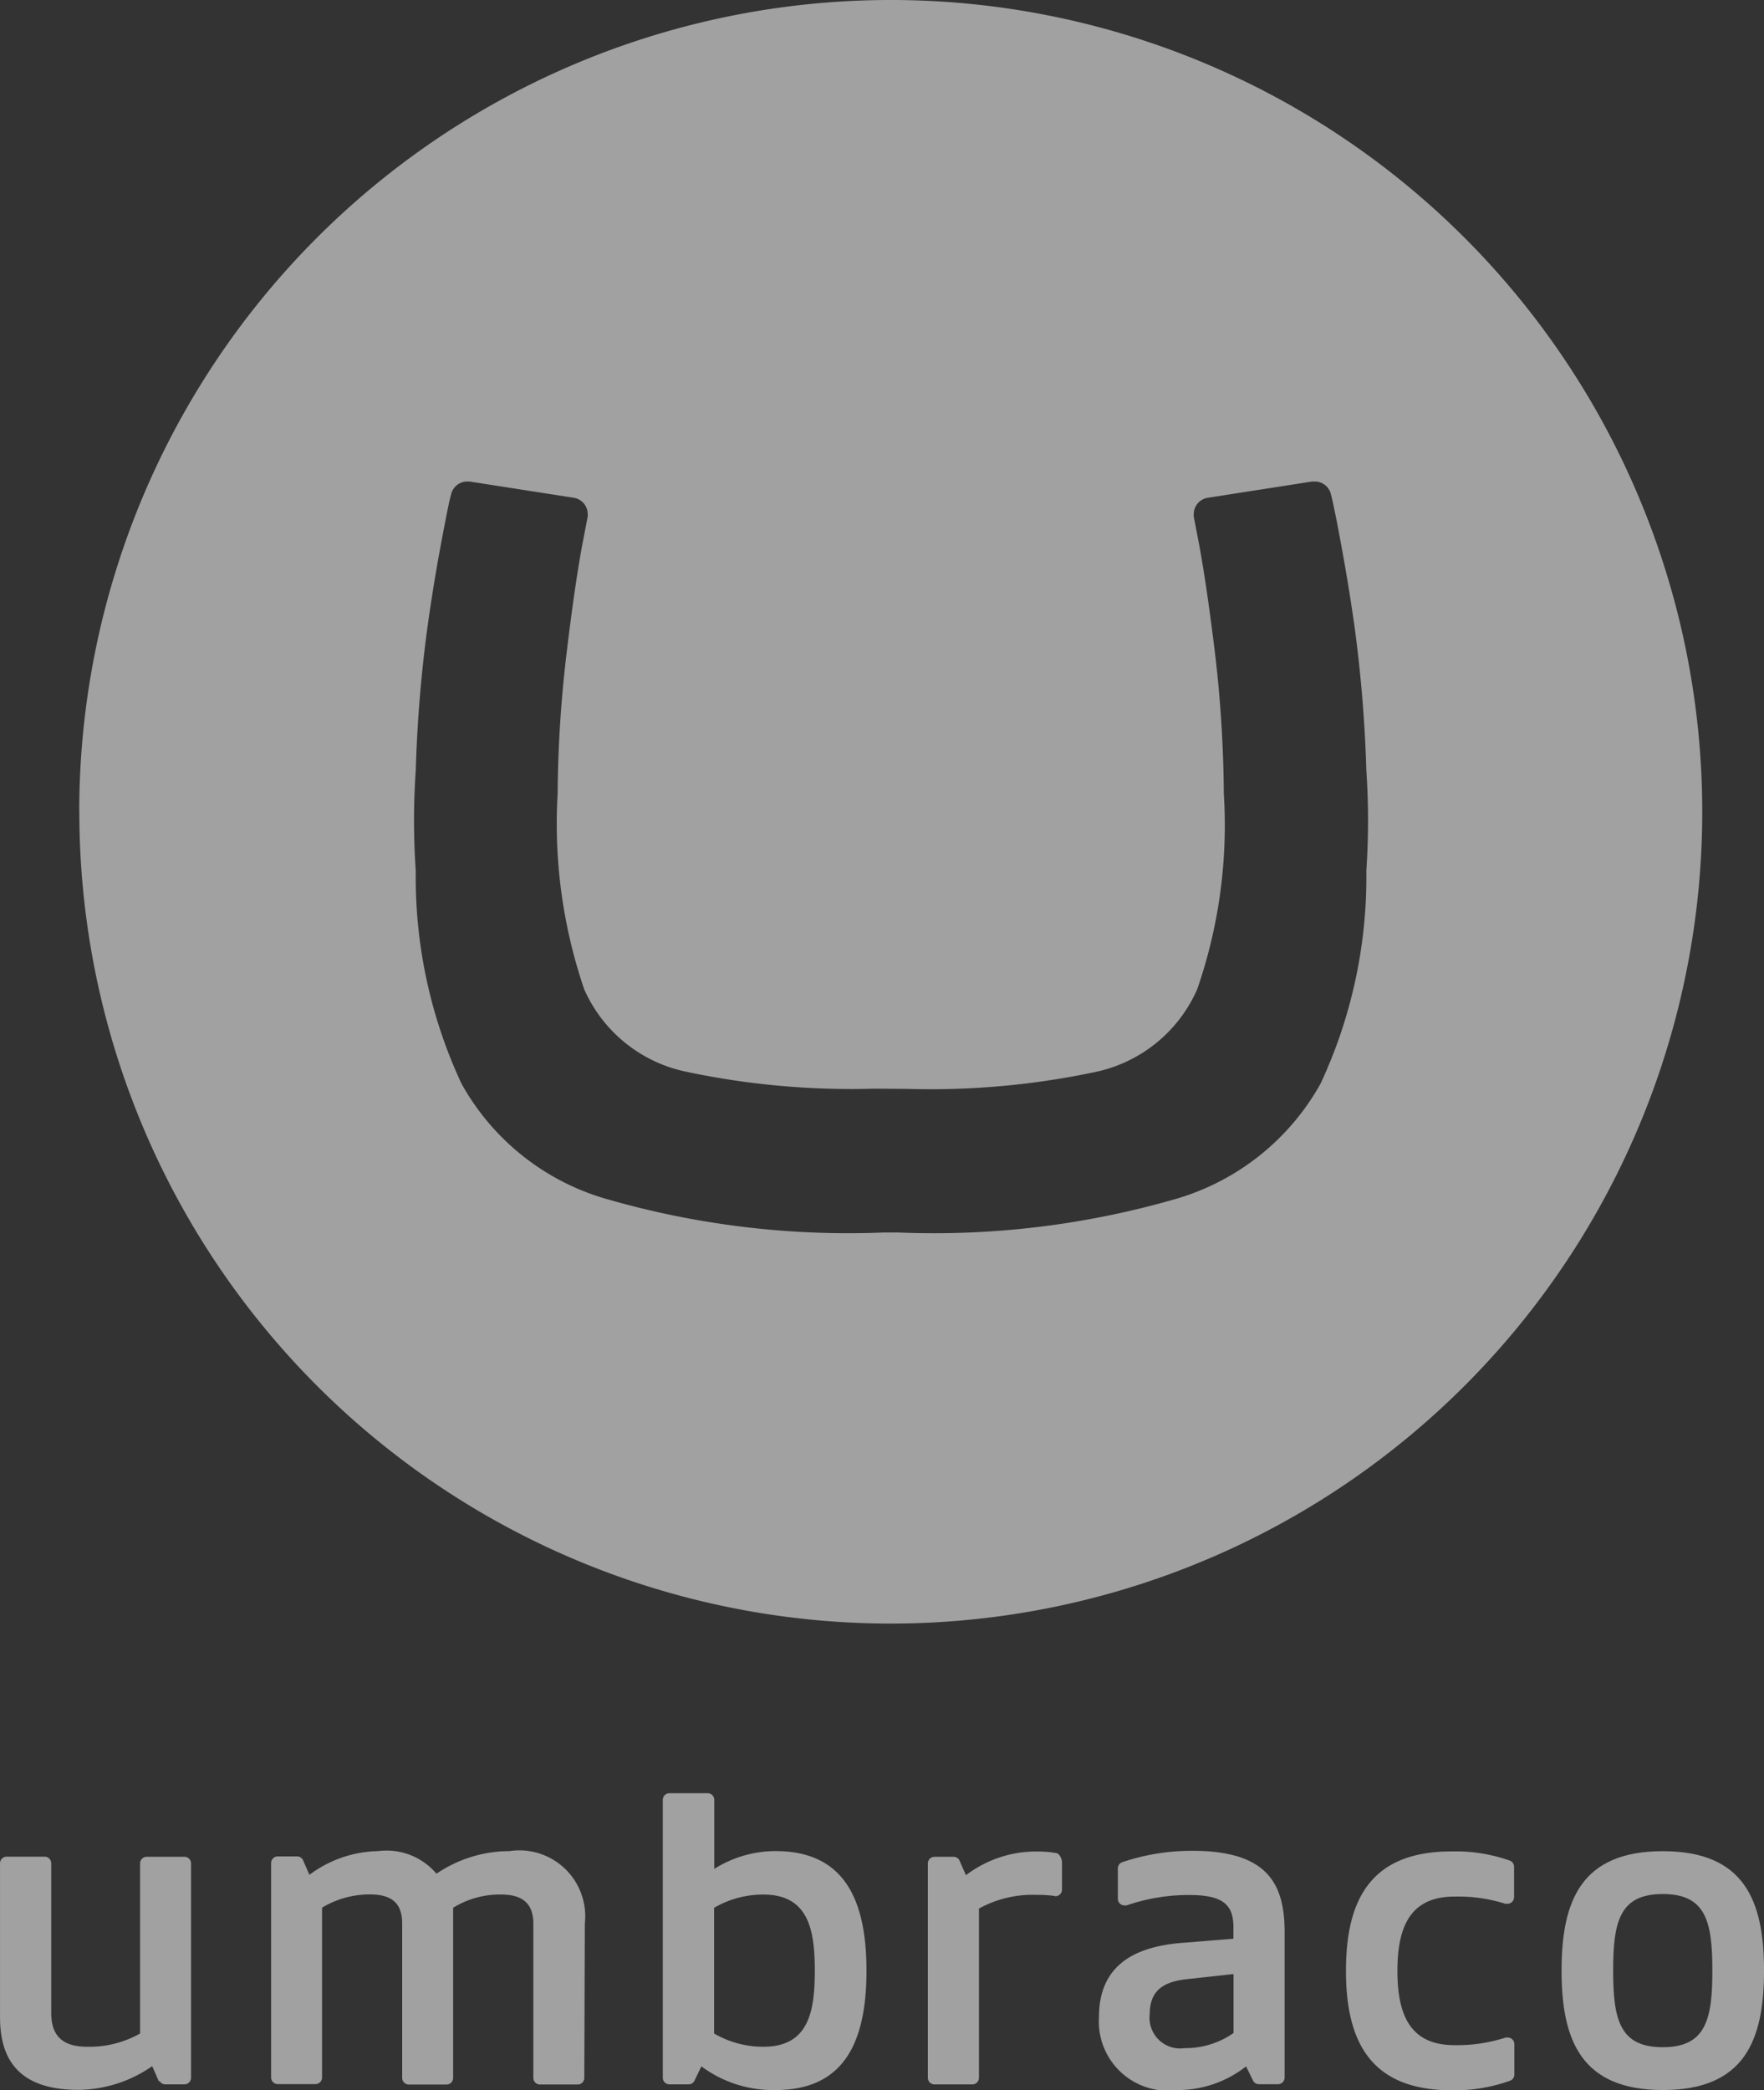 <svg xmlns="http://www.w3.org/2000/svg" width="53.337" height="63.182" viewBox="0 0 53.337 63.182">
  <rect x="0" y="0" width="53.337" height="63.182" fill="#333333" stroke="none"/>
  <g id="Gruppe_47" data-name="Gruppe 47" transform="translate(-275.05 -226.08)" opacity="0.54">
    <path id="Pfad_155" data-name="Pfad 155" d="M298.86,250.586A24.537,24.537,0,1,1,323.4,275.154a24.536,24.536,0,0,1-24.537-24.568Zm24.04,8.4a24.05,24.05,0,0,1-5.67-.508,4.336,4.336,0,0,1-3.1-2.491,15.5,15.5,0,0,1-.805-5.92,37.738,37.738,0,0,1,.262-4.17q.24-2.022.479-3.332l.168-.869a.485.485,0,0,0,0-.076.5.5,0,0,0-.412-.493l-3.165-.493h-.068a.5.5,0,0,0-.484.384c-.054.2-.086.353-.18.836-.181.932-.348,1.841-.534,3.166a41.23,41.23,0,0,0-.356,4.341,22.189,22.189,0,0,0,0,3.038,14.741,14.741,0,0,0,1.383,6.435,7.322,7.322,0,0,0,4.306,3.464,26.348,26.348,0,0,0,8.454,1.036h.455a26.315,26.315,0,0,0,8.454-1.036,7.361,7.361,0,0,0,4.306-3.464,14.75,14.75,0,0,0,1.384-6.435,22.5,22.5,0,0,0,0-3.038,41.2,41.2,0,0,0-.357-4.341c-.185-1.308-.353-2.214-.533-3.166-.1-.483-.127-.633-.181-.836a.5.5,0,0,0-.484-.384h-.082l-3.165.493a.5.5,0,0,0-.416.493.485.485,0,0,0,0,.076l.167.869q.24,1.314.484,3.332a38.213,38.213,0,0,1,.258,4.17,15.147,15.147,0,0,1-.805,5.915,4.335,4.335,0,0,1-3.082,2.5,24.025,24.025,0,0,1-5.666.511Z" transform="translate(-21.414 0)" fill="#fff"/>
    <path id="Pfad_156" data-name="Pfad 156" d="M744.18,785.65c0-2.122.6-3.61,3.061-3.61s3.061,1.489,3.061,3.61-.6,3.609-3.058,3.609S744.18,787.773,744.18,785.65Zm4.56,0c0-1.475-.191-2.315-1.5-2.315s-1.5.841-1.5,2.315.194,2.315,1.5,2.315S748.74,787.12,748.74,785.65Z" transform="translate(-421.914 -500.006)" fill="#fff"/>
    <path id="Pfad_157" data-name="Pfad 157" d="M279.876,790.49a.2.2,0,0,0,.177.1h.573a.2.2,0,0,0,.2-.2v-6.479a.2.2,0,0,0-.2-.2h-1.14a.2.2,0,0,0-.2.2v5.142a3.119,3.119,0,0,1-1.6.4c-.73,0-1.087-.317-1.087-1.02v-4.525a.2.2,0,0,0-.2-.2h-1.148a.2.2,0,0,0-.2.2v4.659c0,1.323.62,2.189,2.369,2.189a3.964,3.964,0,0,0,2.232-.716l.2.456Z" transform="translate(0 -501.508)" fill="#fff"/>
    <path id="Pfad_158" data-name="Pfad 158" d="M365.985,784.211a1.992,1.992,0,0,0-2.281-2.191,3.935,3.935,0,0,0-2.205.683,1.973,1.973,0,0,0-1.764-.683,3.578,3.578,0,0,0-2.077.716l-.2-.456h0a.2.2,0,0,0-.178-.1H356.7a.2.2,0,0,0-.2.2v6.482a.2.2,0,0,0,.2.2h1.14a.2.2,0,0,0,.2-.2v-5.133a2.779,2.779,0,0,1,1.445-.4c.621,0,.978.228.978.883v4.663a.2.2,0,0,0,.2.2h1.14a.2.2,0,0,0,.2-.2v-5.143a2.685,2.685,0,0,1,1.448-.4c.6,0,.978.228.978.883v4.659a.2.2,0,0,0,.2.2h1.14a.2.2,0,0,0,.2-.2Z" transform="translate(-73.252 -499.988)" fill="#fff"/>
    <path id="Pfad_159" data-name="Pfad 159" d="M475.391,772.877a3.643,3.643,0,0,0,2.237.716c2.013,0,2.755-1.35,2.755-3.609s-.749-3.614-2.755-3.614a3.489,3.489,0,0,0-1.847.538v-2.08a.2.2,0,0,0-.2-.207h-1.156a.2.2,0,0,0-.2.2v8.4a.2.2,0,0,0,.2.2H475a.2.2,0,0,0,.177-.1h0Zm1.872-.593a2.942,2.942,0,0,1-1.487-.4v-3.8a2.943,2.943,0,0,1,1.487-.4c1.35,0,1.558,1.034,1.558,2.3s-.2,2.3-1.556,2.3Z" transform="translate(-179.134 -484.339)" fill="#fff"/>
    <path id="Pfad_160" data-name="Pfad 160" d="M557.645,783.471a3.8,3.8,0,0,0-.535-.034,3.374,3.374,0,0,0-1.765.413v5.115a.2.2,0,0,1-.2.2H554a.2.2,0,0,1-.2-.2v-6.479a.2.2,0,0,1,.2-.2h.573a.2.2,0,0,1,.178.1h0l.2.456a3.5,3.5,0,0,1,2.178-.716,3.233,3.233,0,0,1,.54.045h0c.1,0,.187.171.187.281v.825a.2.2,0,0,1-.2.2h-.016" transform="translate(-250.695 -500.082)" fill="#fff"/>
    <path id="Pfad_161" data-name="Pfad 161" d="M607.825,785.785c-.684.083-1.09.342-1.09,1.061a.927.927,0,0,0,1.06,1.02,2.535,2.535,0,0,0,1.475-.457v-1.782Zm1.824,2.632a3.344,3.344,0,0,1-2.079.716,2.09,2.09,0,0,1-2.369-2.205c0-1.489.964-2.123,2.522-2.245l1.544-.124v-.344c0-.7-.331-.978-1.351-.978a5.781,5.781,0,0,0-1.881.315.225.225,0,0,1-.063,0,.2.2,0,0,1-.2-.2v-.912a.2.2,0,0,1,.132-.194h0a6.586,6.586,0,0,1,2.128-.344c2.259,0,2.782.991,2.782,2.454v4.4a.2.2,0,0,1-.2.2h-.572a.2.2,0,0,1-.178-.1h0Z" transform="translate(-296.922 -499.879)" fill="#fff"/>
    <path id="Pfad_162" data-name="Pfad 162" d="M684.259,787.72a.207.207,0,0,1,.061,0,.2.2,0,0,1,.2.2v.914a.2.2,0,0,1-.125.189h0a4.957,4.957,0,0,1-1.774.29c-2.44,0-3.193-1.461-3.193-3.61s.746-3.609,3.193-3.609a4.907,4.907,0,0,1,1.762.278h0a.2.2,0,0,1,.128.191v.913a.2.2,0,0,1-.2.2.365.365,0,0,1-.065,0h0a4.728,4.728,0,0,0-1.538-.217c-1.337,0-1.724.912-1.724,2.246s.387,2.245,1.724,2.245a4.712,4.712,0,0,0,1.537-.227" transform="translate(-363.681 -500.053)" fill="#fff"/>
  </g>
</svg>

